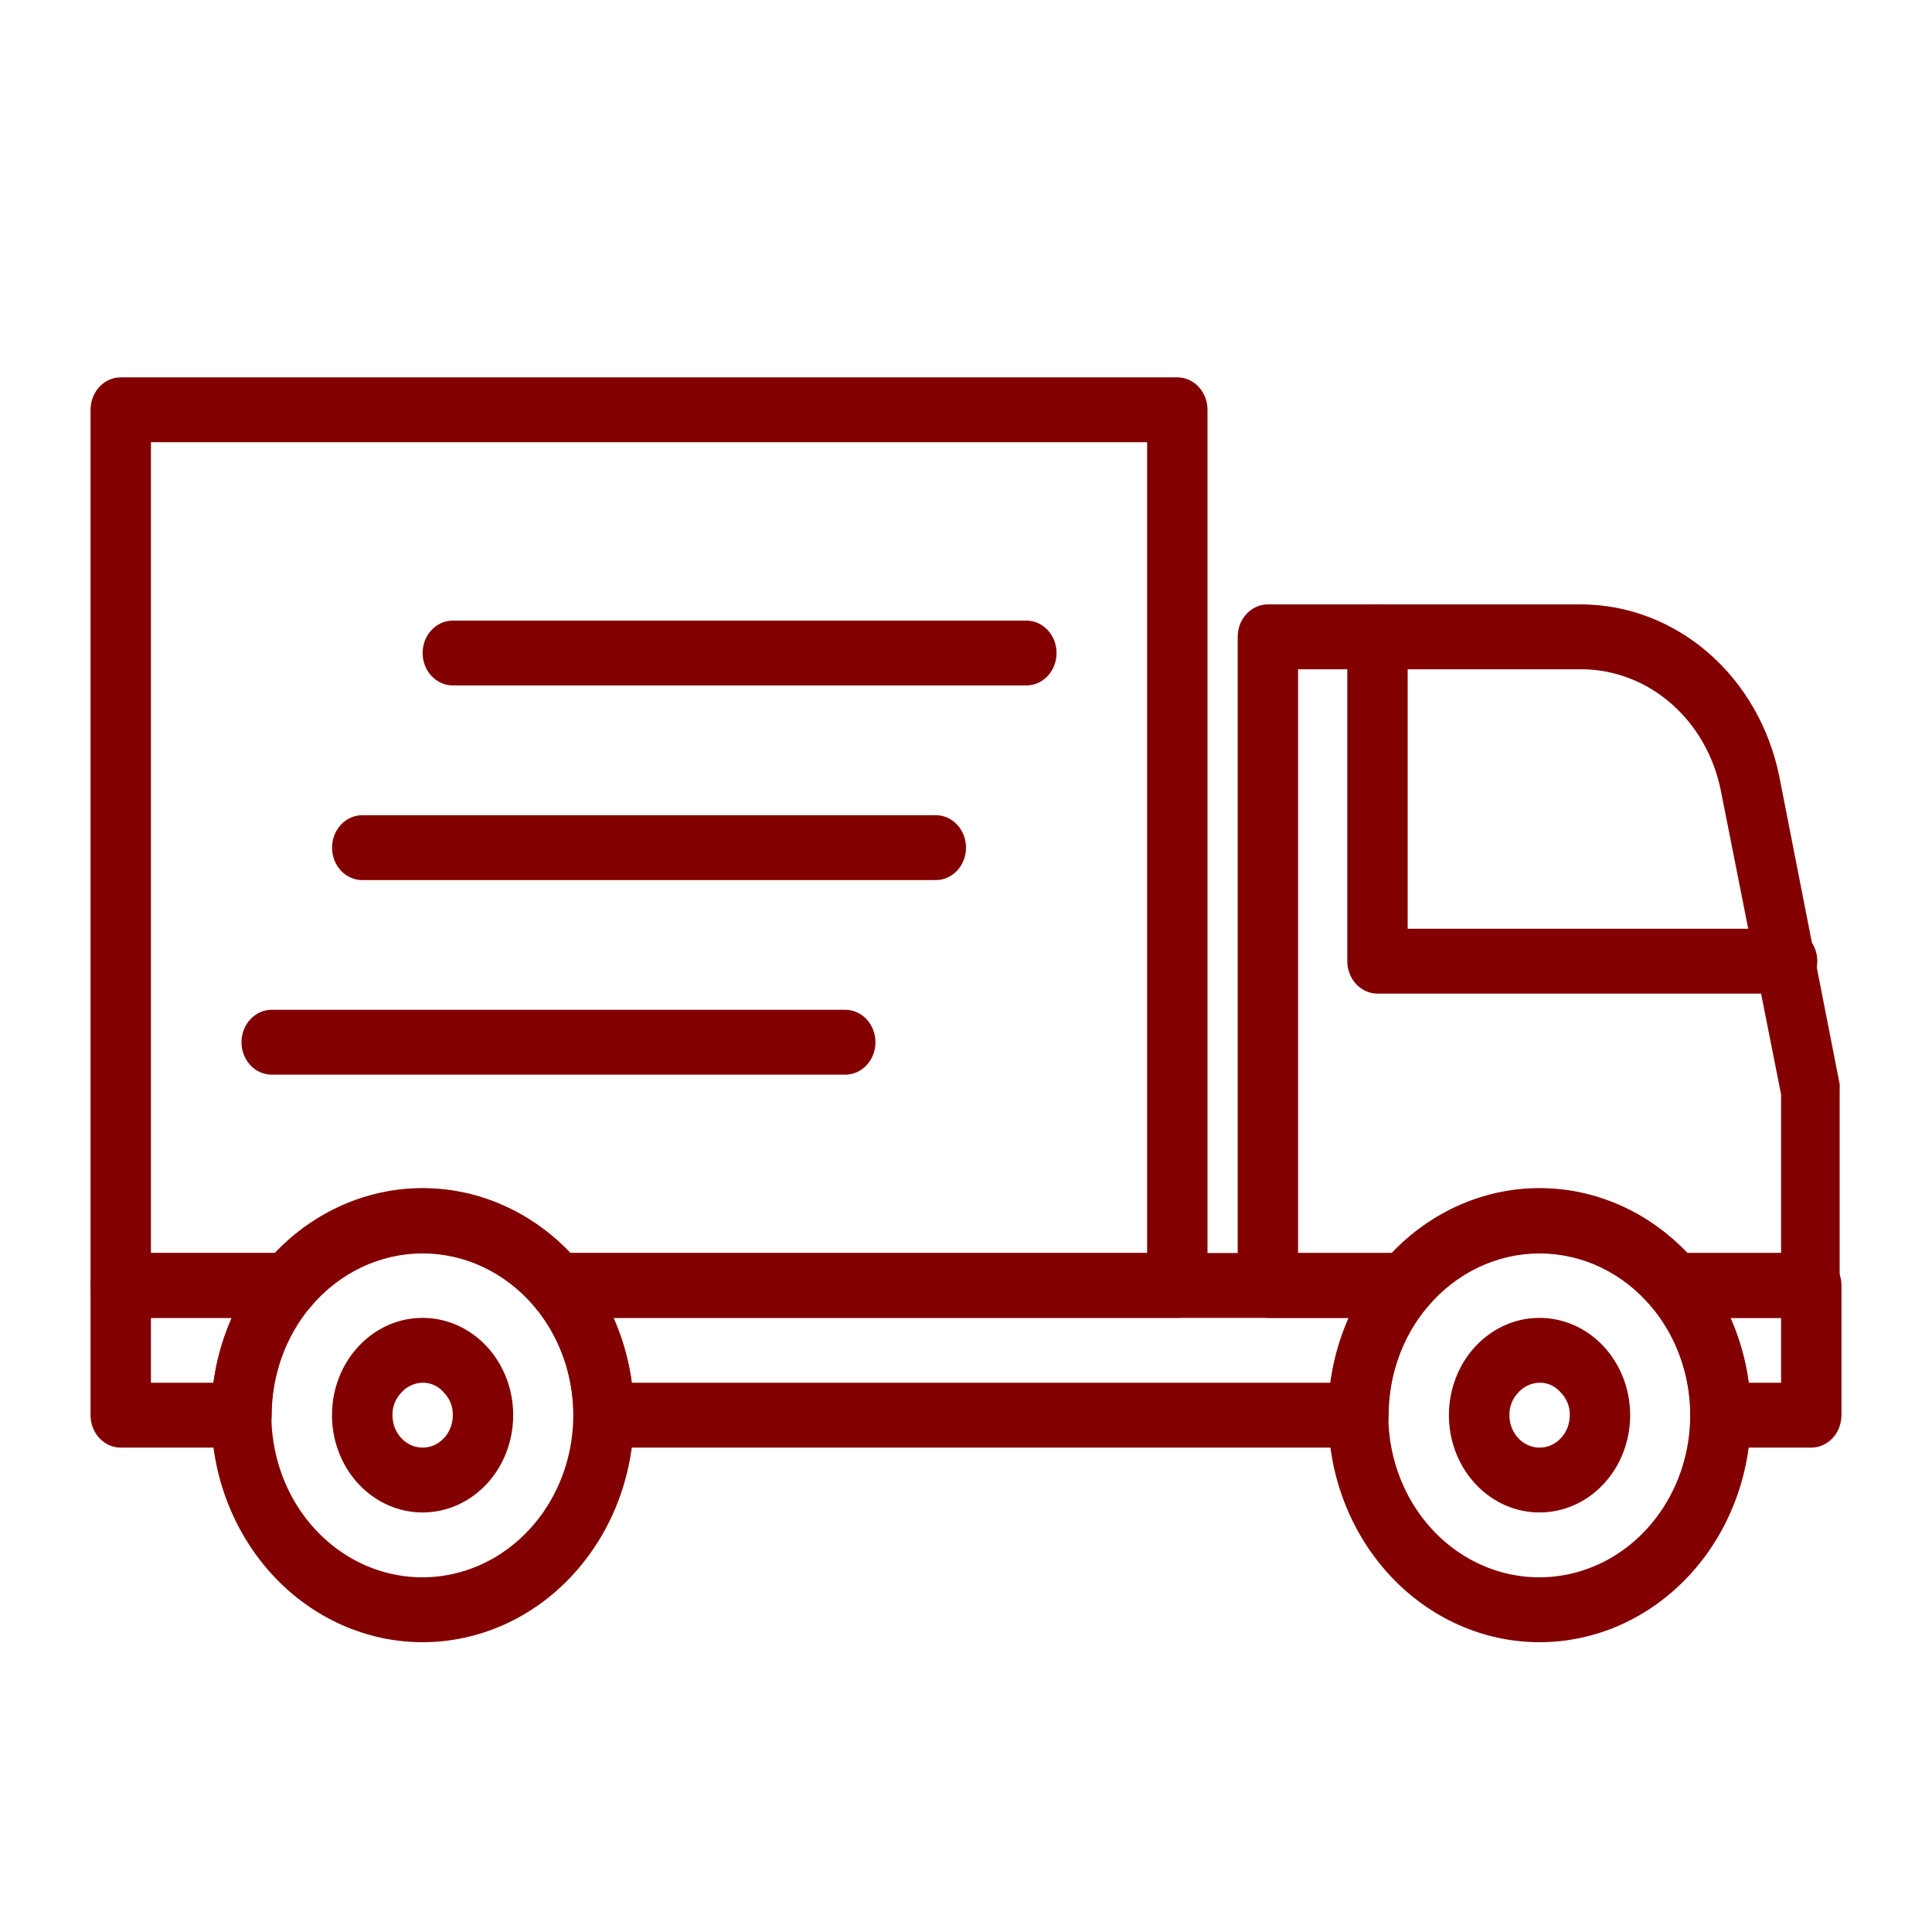 <?xml version="1.0" encoding="UTF-8"?> <svg xmlns="http://www.w3.org/2000/svg" width="60" height="60" viewBox="0 0 60 60" fill="none"> <path d="M13.125 51C11.384 51 9.715 50.257 8.485 48.934C7.254 47.612 6.562 45.819 6.562 43.949C6.562 42.079 7.254 40.286 8.485 38.964C9.715 37.641 11.384 36.898 13.125 36.898C14.866 36.898 16.535 37.641 17.765 38.964C18.996 40.286 19.688 42.079 19.688 43.949C19.688 45.819 18.996 47.612 17.765 48.934C16.535 50.257 14.866 51 13.125 51V51ZM13.125 38.913C11.683 38.91 10.319 39.62 9.429 40.839C8.538 42.058 8.219 43.65 8.565 45.154C8.91 46.658 9.88 47.909 11.196 48.543C12.512 49.178 14.027 49.126 15.302 48.404C16.578 47.681 17.473 46.367 17.729 44.842C17.985 43.318 17.573 41.751 16.613 40.595C15.725 39.527 14.457 38.915 13.125 38.913L13.125 38.913Z" fill="#820000"></path> <path d="M13.126 46.971C12.397 46.972 11.697 46.669 11.172 46.127C10.648 45.585 10.339 44.845 10.312 44.063C10.284 43.281 10.54 42.518 11.026 41.935C11.56 41.293 12.324 40.926 13.126 40.928C13.872 40.928 14.587 41.246 15.115 41.813C15.642 42.379 15.938 43.148 15.938 43.949C15.938 44.751 15.642 45.52 15.115 46.086C14.587 46.653 13.871 46.971 13.126 46.971L13.126 46.971ZM13.126 42.942C12.855 42.945 12.599 43.074 12.422 43.295C12.268 43.472 12.184 43.707 12.188 43.949C12.188 44.506 12.608 44.957 13.126 44.957C13.643 44.957 14.063 44.506 14.063 43.949C14.068 43.692 13.973 43.444 13.801 43.265C13.631 43.055 13.384 42.937 13.126 42.942Z" fill="#820000"></path> <path d="M47.812 51C46.072 51 44.403 50.257 43.172 48.934C41.941 47.612 41.25 45.819 41.25 43.949C41.25 42.079 41.941 40.286 43.172 38.964C44.403 37.641 46.072 36.898 47.812 36.898C49.553 36.898 51.222 37.641 52.453 38.964C53.684 40.286 54.375 42.079 54.375 43.949C54.375 45.819 53.684 47.612 52.453 48.934C51.222 50.257 49.553 51 47.812 51V51ZM47.812 38.913C46.37 38.91 45.007 39.62 44.116 40.839C43.226 42.058 42.907 43.65 43.252 45.154C43.597 46.658 44.568 47.909 45.883 48.543C47.199 49.178 48.714 49.126 49.99 48.404C51.265 47.681 52.161 46.367 52.416 44.842C52.672 43.318 52.261 41.751 51.3 40.595C50.413 39.527 49.145 38.915 47.812 38.913L47.812 38.913Z" fill="#820000"></path> <path d="M47.813 46.971C47.085 46.972 46.385 46.669 45.86 46.127C45.335 45.585 45.026 44.845 44.999 44.063C44.972 43.281 45.228 42.518 45.713 41.935C46.248 41.293 47.012 40.926 47.813 40.928C48.559 40.928 49.275 41.246 49.802 41.813C50.329 42.379 50.626 43.148 50.626 43.949C50.626 44.751 50.33 45.52 49.802 46.086C49.275 46.653 48.559 46.971 47.813 46.971L47.813 46.971ZM47.813 42.942C47.542 42.945 47.286 43.074 47.11 43.295C46.956 43.472 46.872 43.707 46.876 43.949C46.876 44.506 47.295 44.957 47.813 44.957C48.331 44.957 48.751 44.506 48.751 43.949C48.756 43.692 48.661 43.444 48.488 43.265C48.319 43.055 48.071 42.937 47.813 42.942Z" fill="#820000"></path> <path d="M36.563 40.928H17.306C17.037 40.928 16.781 40.803 16.603 40.586C15.714 39.529 14.451 38.926 13.125 38.926C11.799 38.926 10.536 39.529 9.647 40.586C9.469 40.803 9.213 40.928 8.944 40.928H3.75C3.232 40.928 2.812 40.477 2.812 39.921V12.726C2.812 12.17 3.232 11.719 3.75 11.719H36.562C36.811 11.719 37.05 11.825 37.225 12.014C37.401 12.203 37.5 12.459 37.5 12.726V39.921C37.5 40.188 37.401 40.444 37.225 40.633C37.05 40.822 36.811 40.928 36.562 40.928H36.563ZM17.71 38.914H35.625V13.733H4.688V38.914H8.541C9.767 37.628 11.412 36.908 13.125 36.908C14.838 36.908 16.484 37.628 17.71 38.914H17.71Z" fill="#820000"></path> <path d="M56.25 40.929H51.994C51.724 40.929 51.468 40.804 51.291 40.587C50.402 39.53 49.139 38.927 47.813 38.927C46.487 38.927 45.223 39.53 44.335 40.587C44.157 40.804 43.901 40.929 43.632 40.929H39.375C38.857 40.929 38.438 40.478 38.438 39.922V19.778C38.438 19.221 38.857 18.77 39.375 18.77H49.116C50.552 18.776 51.943 19.309 53.06 20.279C54.176 21.25 54.951 22.601 55.257 24.109L57.132 33.667C57.136 33.738 57.136 33.808 57.132 33.879V39.922C57.132 40.456 56.746 40.898 56.25 40.929L56.25 40.929ZM52.397 38.915H55.313V33.989L53.438 24.532V24.532C53.222 23.473 52.678 22.526 51.894 21.845C51.11 21.163 50.133 20.79 49.125 20.785H40.313V38.915H43.228C44.454 37.629 46.1 36.91 47.813 36.91C49.526 36.91 51.171 37.629 52.397 38.915V38.915Z" fill="#820000"></path> <path d="M7.5 44.957H3.75C3.232 44.957 2.812 44.506 2.812 43.95V39.921C2.812 39.365 3.232 38.914 3.75 38.914H8.944C9.314 38.915 9.649 39.15 9.799 39.513C9.948 39.877 9.886 40.301 9.637 40.596C8.867 41.517 8.44 42.712 8.438 43.95C8.438 44.217 8.339 44.474 8.163 44.663C7.987 44.851 7.749 44.957 7.5 44.957L7.5 44.957ZM4.688 42.943H6.628C6.723 42.244 6.915 41.565 7.2 40.928H4.687L4.688 42.943Z" fill="#820000"></path> <path d="M42.188 44.957H18.75C18.232 44.957 17.812 44.506 17.812 43.95C17.81 42.712 17.383 41.518 16.613 40.596C16.364 40.301 16.302 39.877 16.451 39.513C16.601 39.15 16.936 38.915 17.306 38.914H43.631C44.001 38.915 44.336 39.15 44.486 39.513C44.636 39.877 44.573 40.301 44.325 40.596C43.554 41.517 43.127 42.712 43.125 43.95C43.125 44.217 43.026 44.474 42.85 44.663C42.674 44.851 42.436 44.957 42.187 44.957H42.188ZM19.622 42.943H41.316C41.411 42.244 41.604 41.565 41.888 40.928H19.051C19.335 41.565 19.528 42.244 19.622 42.943H19.622Z" fill="#820000"></path> <path d="M56.25 44.957H53.438C52.92 44.957 52.5 44.506 52.5 43.95C52.498 42.712 52.07 41.518 51.3 40.596C51.052 40.301 50.989 39.877 51.139 39.513C51.289 39.15 51.624 38.915 51.994 38.914H56.25C56.499 38.914 56.737 39.02 56.913 39.209C57.089 39.398 57.188 39.654 57.188 39.921V43.95C57.188 44.217 57.089 44.474 56.913 44.662C56.737 44.851 56.499 44.957 56.25 44.957L56.25 44.957ZM54.309 42.943H55.313V40.928H53.738C54.022 41.565 54.215 42.244 54.309 42.943H54.309Z" fill="#820000"></path> <path d="M55.501 30.857H42.778C42.261 30.857 41.841 30.406 41.841 29.85V19.778C41.841 19.221 42.261 18.77 42.778 18.77C43.296 18.77 43.716 19.221 43.716 19.778V28.843H55.501C56.018 28.843 56.438 29.294 56.438 29.85C56.438 30.406 56.018 30.857 55.501 30.857Z" fill="#820000"></path> <path d="M31.875 21.287H14.062C13.545 21.287 13.125 20.836 13.125 20.28C13.125 19.724 13.545 19.273 14.062 19.273H31.875C32.393 19.273 32.812 19.724 32.812 20.28C32.812 20.836 32.393 21.287 31.875 21.287Z" fill="#820000"></path> <path d="M29.062 27.332H11.25C10.732 27.332 10.312 26.881 10.312 26.325C10.312 25.768 10.732 25.317 11.25 25.317H29.062C29.58 25.317 30 25.768 30 26.325C30 26.881 29.58 27.332 29.062 27.332Z" fill="#820000"></path> <path d="M26.25 33.375H8.438C7.92 33.375 7.5 32.924 7.5 32.368C7.5 31.811 7.92 31.36 8.438 31.36H26.25C26.768 31.36 27.188 31.811 27.188 32.368C27.188 32.924 26.768 33.375 26.25 33.375Z" fill="#820000"></path> </svg> 